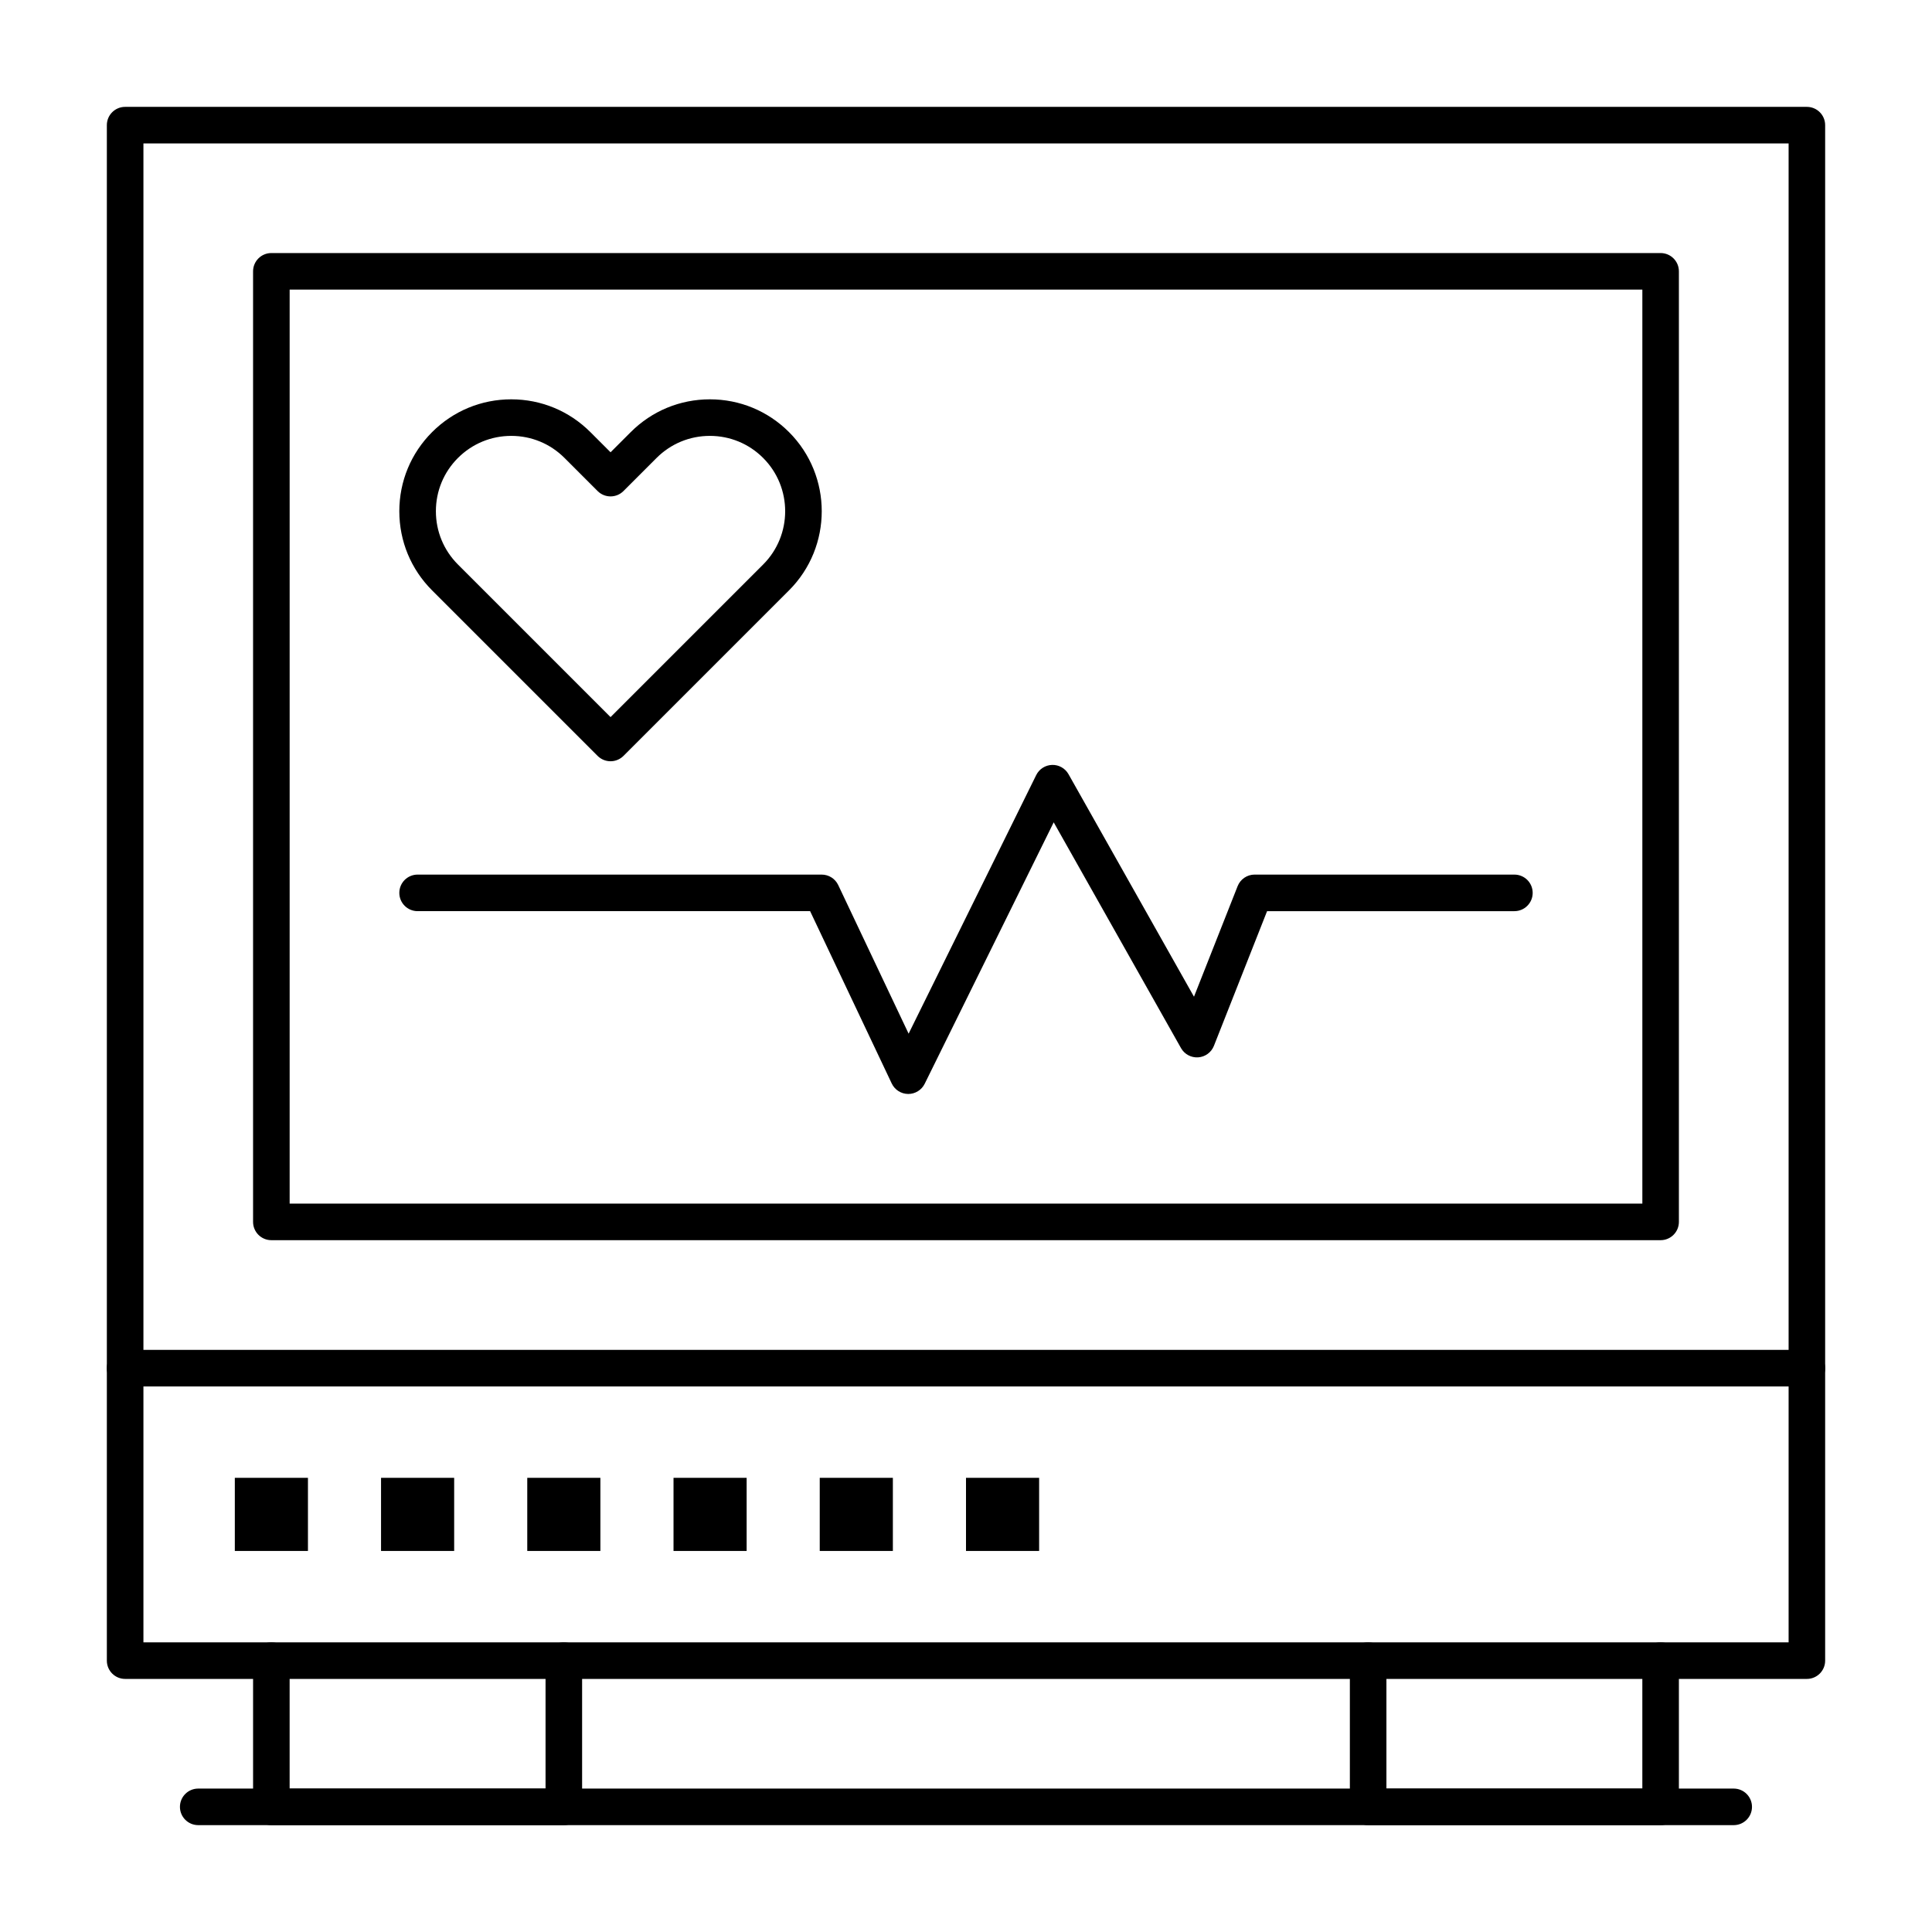 <?xml version="1.0" encoding="UTF-8"?>
<!-- Uploaded to: ICON Repo, www.iconrepo.com, Generator: ICON Repo Mixer Tools -->
<svg fill="#000000" width="800px" height="800px" version="1.1" viewBox="144 144 512 512" xmlns="http://www.w3.org/2000/svg">
 <g>
  <path d="m622.84 588.93h-445.68c-2.676 0-4.844-2.168-4.844-4.844v-406.92c0-2.676 2.168-4.844 4.844-4.844h445.68c2.676 0 4.844 2.168 4.844 4.844v406.92c0.004 2.676-2.168 4.844-4.844 4.844zm-440.83-9.688h435.99v-397.23h-435.99z"/>
  <path d="m293.42 627.68h-77.508c-2.676 0-4.844-2.168-4.844-4.844v-38.754c0-2.676 2.168-4.844 4.844-4.844 2.676 0 4.844 2.168 4.844 4.844v33.91h67.82v-33.91c0-2.676 2.168-4.844 4.844-4.844s4.844 2.168 4.844 4.844v38.754c0.004 2.672-2.168 4.844-4.844 4.844z"/>
  <path d="m584.08 627.68h-77.508c-2.676 0-4.844-2.168-4.844-4.844v-38.754c0-2.676 2.168-4.844 4.844-4.844s4.844 2.168 4.844 4.844v33.91h67.82v-33.91c0-2.676 2.168-4.844 4.844-4.844s4.844 2.168 4.844 4.844v38.754c0 2.672-2.168 4.844-4.844 4.844z"/>
  <path d="m622.84 511.42h-445.68c-2.676 0-4.844-2.168-4.844-4.844s2.168-4.844 4.844-4.844h445.68c2.676 0 4.844 2.168 4.844 4.844 0.004 2.676-2.168 4.844-4.844 4.844z"/>
  <path d="m305.8 345.74c-1.285 0-2.516-0.512-3.426-1.418l-43.863-43.863c-5.602-5.602-8.688-13.051-8.688-20.973s3.086-15.371 8.688-20.973c5.602-5.602 13.051-8.688 20.973-8.688s15.371 3.086 20.973 8.688l5.348 5.348 5.348-5.348c5.602-5.602 13.051-8.688 20.973-8.688s15.371 3.086 20.973 8.688c11.562 11.562 11.562 30.379 0 41.941l-43.863 43.863c-0.918 0.91-2.148 1.422-3.434 1.422zm-26.316-86.227c-5.332 0-10.348 2.078-14.121 5.848-3.773 3.773-5.848 8.785-5.848 14.121 0 5.332 2.078 10.348 5.848 14.121l40.438 40.438 40.438-40.438c7.785-7.785 7.785-20.453 0-28.242-3.773-3.773-8.785-5.848-14.121-5.848-5.332 0-10.348 2.078-14.121 5.848l-8.773 8.773c-1.891 1.891-4.957 1.891-6.852 0l-8.773-8.773c-3.766-3.769-8.781-5.848-14.113-5.848z"/>
  <path d="m384.7 433.91h-0.039c-1.855-0.016-3.543-1.09-4.34-2.769l-21.633-45.676h-104.02c-2.676 0-4.844-2.168-4.844-4.844 0-2.676 2.168-4.844 4.844-4.844h107.09c1.871 0 3.574 1.078 4.379 2.769l18.656 39.387 33.812-68.523c0.793-1.609 2.414-2.648 4.211-2.699 1.785-0.059 3.473 0.898 4.352 2.461l33.25 58.965 11.566-29.297c0.73-1.848 2.516-3.066 4.504-3.066l68.844 0.004c2.676 0 4.844 2.168 4.844 4.844 0 2.676-2.168 4.844-4.844 4.844h-65.543l-14.086 35.688c-0.684 1.738-2.309 2.926-4.172 3.055-1.867 0.121-3.637-0.828-4.551-2.453l-33.738-59.832-34.188 69.285c-0.82 1.656-2.508 2.703-4.352 2.703z"/>
  <path d="m603.46 627.68h-406.93c-2.676 0-4.844-2.168-4.844-4.844 0-2.676 2.168-4.844 4.844-4.844h406.92c2.676 0 4.844 2.168 4.844 4.844 0.004 2.672-2.164 4.844-4.84 4.844z"/>
  <path d="m206.23 535.64h19.379v19.379h-19.379z"/>
  <path d="m244.98 535.64h19.379v19.379h-19.379z"/>
  <path d="m283.73 535.64h19.379v19.379h-19.379z"/>
  <path d="m322.49 535.64h19.379v19.379h-19.379z"/>
  <path d="m361.24 535.64h19.379v19.379h-19.379z"/>
  <path d="m400 535.64h19.379v19.379h-19.379z"/>
  <path d="m584.08 472.66h-368.17c-2.676 0-4.844-2.168-4.844-4.844v-251.91c0-2.676 2.168-4.844 4.844-4.844h368.17c2.676 0 4.844 2.168 4.844 4.844v251.91c0 2.676-2.168 4.844-4.844 4.844zm-363.32-9.688h358.48v-242.22h-358.48z"/>
 </g>
</svg>
